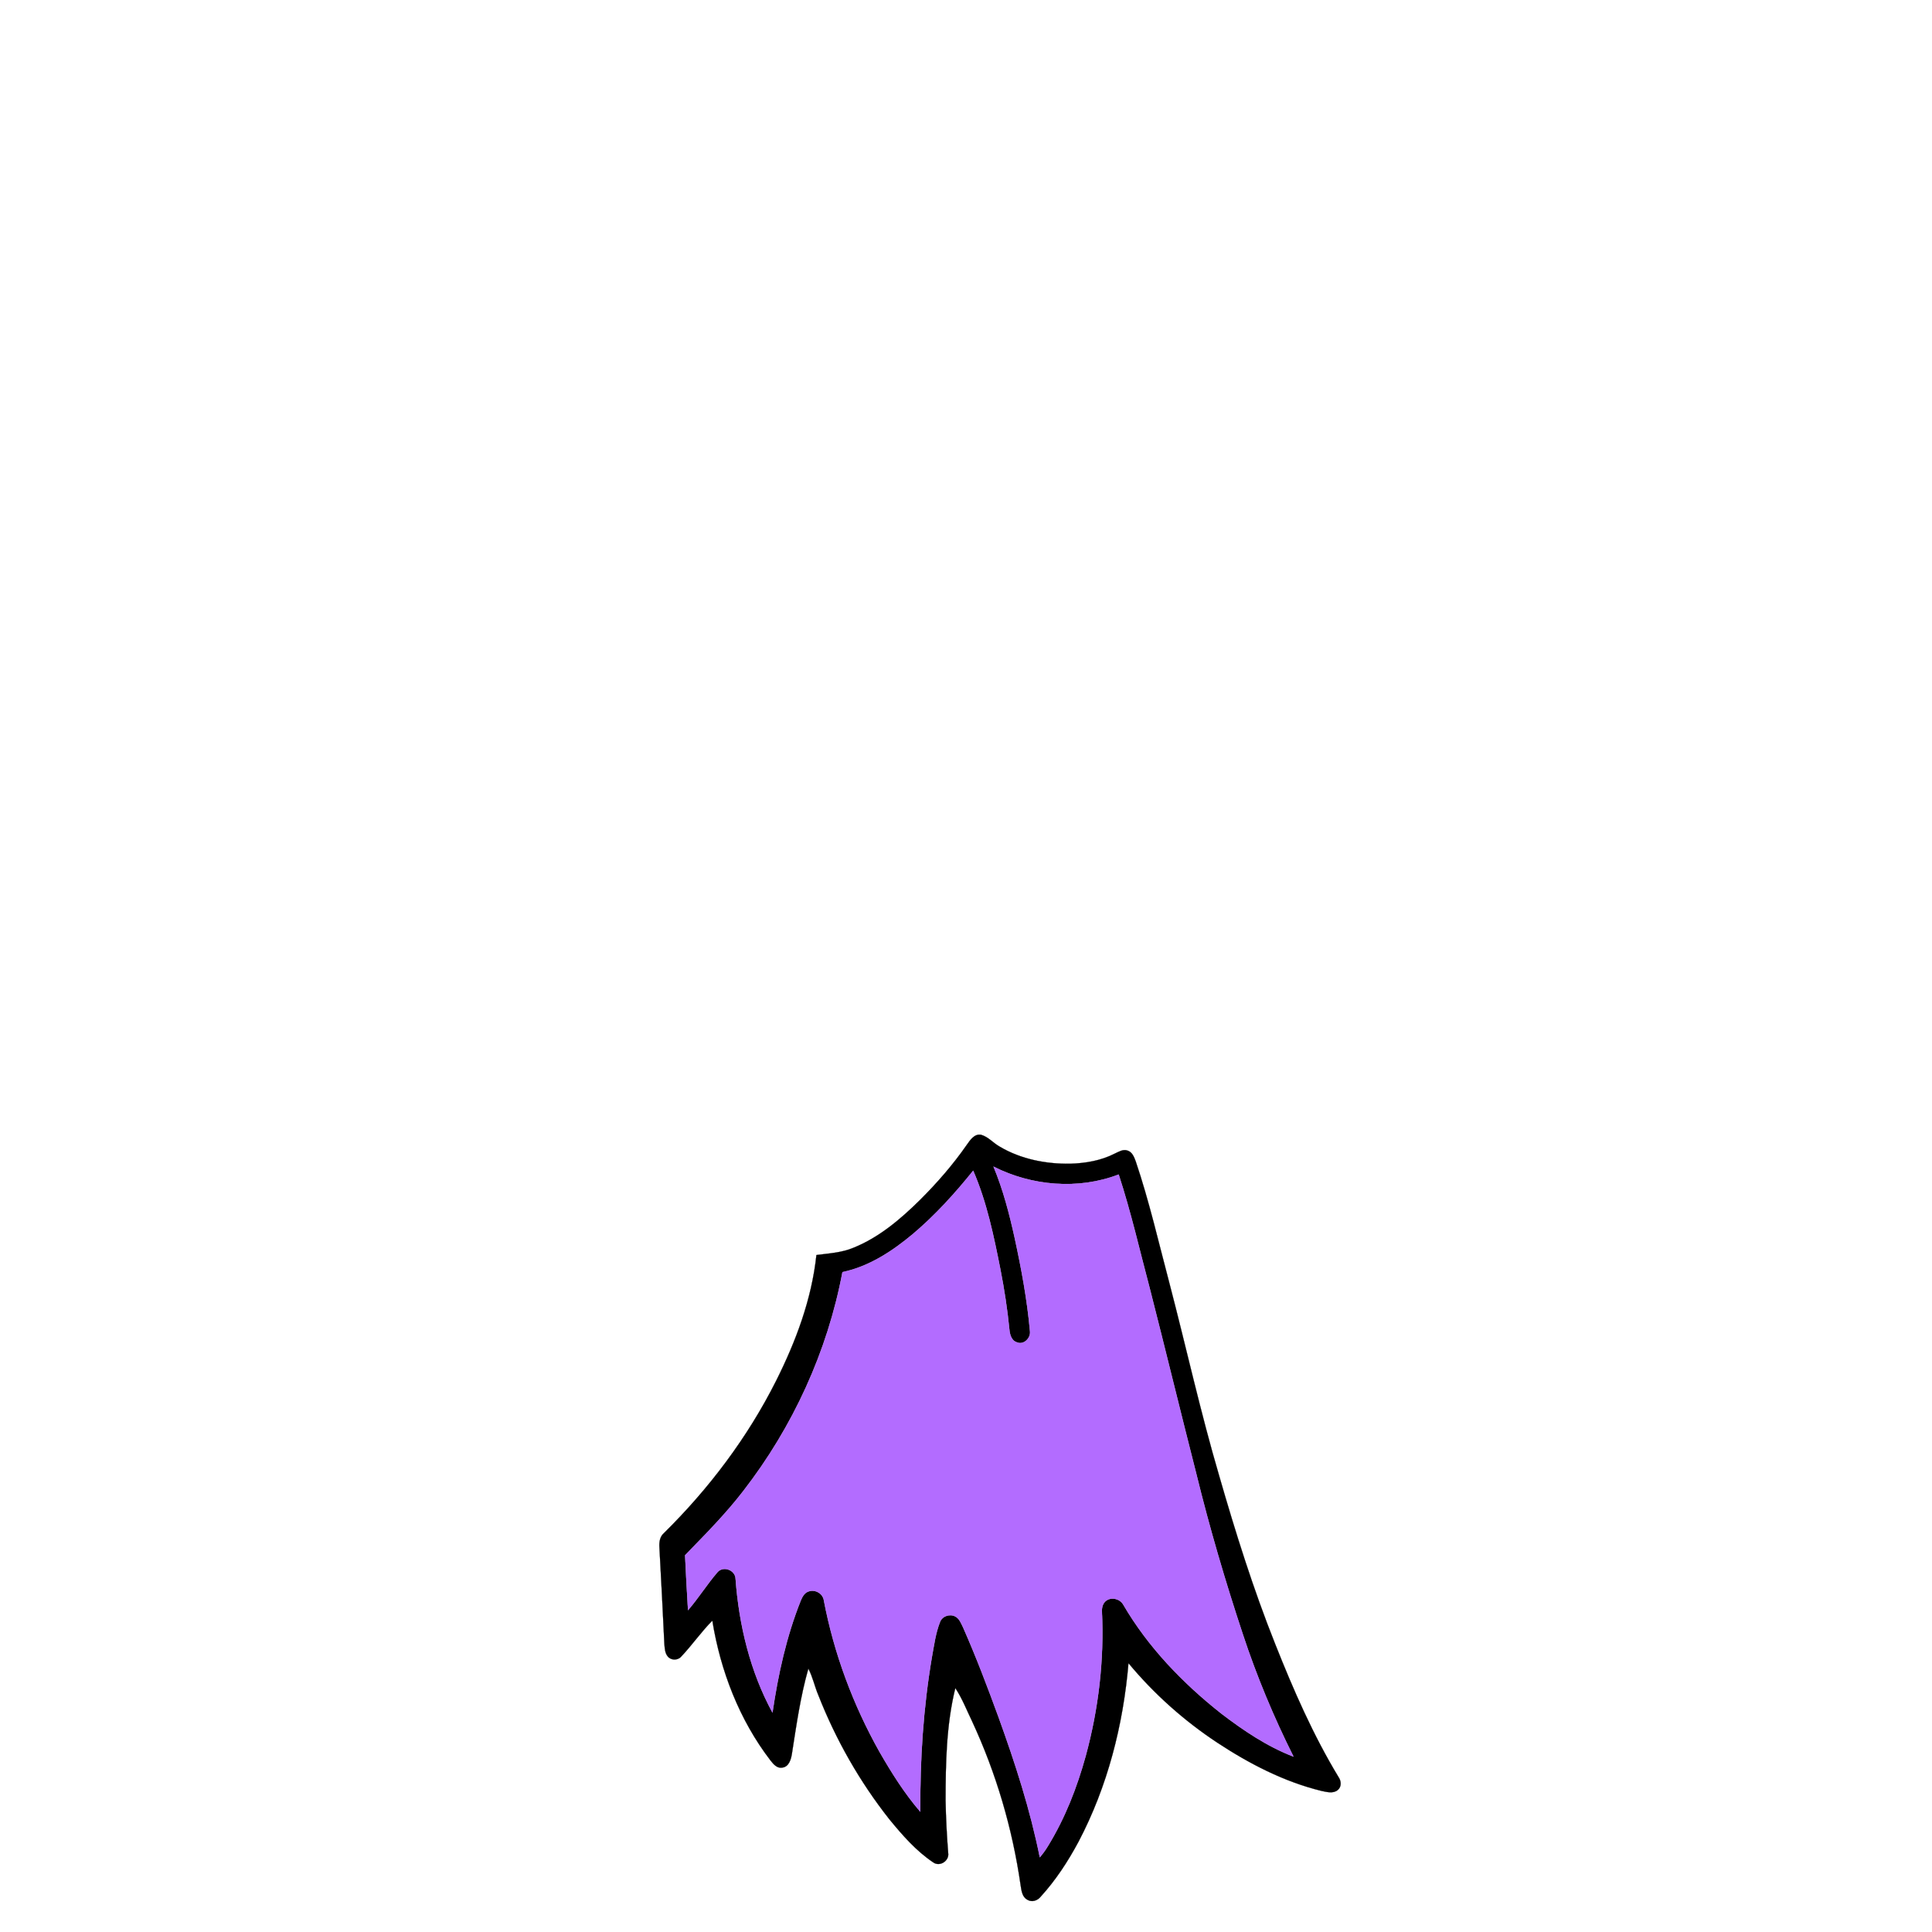 <?xml version="1.0" encoding="UTF-8" ?>
<!DOCTYPE svg PUBLIC "-//W3C//DTD SVG 1.1//EN" "http://www.w3.org/Graphics/SVG/1.1/DTD/svg11.dtd">
<svg width="1000pt" height="1000pt" viewBox="0 0 1000 1000" version="1.1" xmlns="http://www.w3.org/2000/svg">
<path fill="#000000" stroke="#000000" stroke-width="0.094" opacity="1.00" d=" M 500.45 592.51 C 502.18 590.07 504.31 586.77 507.78 587.36 C 511.54 588.39 514.10 591.65 517.45 593.50 C 528.39 599.99 541.36 602.53 553.98 602.34 C 561.90 602.09 569.95 600.74 577.05 597.07 C 579.06 596.18 581.23 594.72 583.52 595.51 C 586.04 596.23 587.02 598.91 587.85 601.13 C 594.88 621.94 599.76 643.38 605.39 664.60 C 614.03 697.68 621.40 731.09 631.05 763.90 C 639.52 793.31 648.70 822.55 660.05 850.99 C 669.46 874.69 679.71 898.20 692.96 920.04 C 694.25 921.96 694.40 924.89 692.46 926.47 C 690.08 928.51 686.74 927.52 684.01 926.97 C 664.61 922.22 646.62 912.90 630.02 901.96 C 612.81 890.58 597.28 876.72 584.10 860.85 C 581.37 892.89 573.25 924.74 558.23 953.28 C 552.80 963.42 546.46 973.15 538.69 981.67 C 537.08 983.75 534.09 984.78 531.75 983.29 C 529.01 981.83 528.71 978.49 528.27 975.78 C 524.06 946.47 515.63 917.78 503.15 890.92 C 500.35 885.15 498.04 879.10 494.47 873.74 C 489.80 892.78 489.45 912.48 489.43 931.99 C 489.59 941.02 490.07 950.04 490.77 959.04 C 491.49 963.12 486.44 966.43 483.06 963.98 C 474.17 958.04 467.07 949.85 460.34 941.66 C 445.00 922.23 432.63 900.46 423.58 877.43 C 421.66 872.91 420.70 868.02 418.40 863.68 C 414.27 878.15 412.19 893.09 409.86 907.93 C 409.40 910.78 408.27 914.55 404.86 914.91 C 402.15 915.41 400.28 913.05 398.79 911.18 C 382.69 890.21 372.92 864.82 368.71 838.83 C 362.90 844.68 358.20 851.53 352.53 857.51 C 350.77 859.51 347.24 859.45 345.60 857.34 C 344.15 855.57 344.09 853.17 343.88 851.02 C 343.11 834.34 342.21 817.66 341.32 800.99 C 341.14 798.34 341.47 795.45 343.58 793.60 C 366.94 770.58 386.98 744.04 401.72 714.70 C 411.97 694.27 420.14 672.46 422.58 649.60 C 429.07 648.74 435.74 648.40 441.84 645.80 C 455.05 640.46 466.11 631.05 476.14 621.15 C 485.03 612.31 493.30 602.81 500.45 592.51 M 514.23 603.83 C 519.17 615.67 522.41 628.12 525.17 640.63 C 528.65 656.62 531.66 672.76 533.12 689.08 C 533.55 692.63 529.86 696.31 526.33 694.78 C 523.42 693.87 522.65 690.59 522.43 687.93 C 521.41 677.64 519.84 667.40 517.85 657.25 C 514.41 639.85 510.81 622.29 503.72 605.94 C 494.29 617.67 484.13 628.89 472.62 638.63 C 461.95 647.56 449.87 655.55 436.06 658.44 C 428.31 699.58 410.36 738.67 384.73 771.73 C 375.60 783.62 365.01 794.26 354.59 804.99 C 355.02 814.47 355.54 823.96 356.12 833.44 C 361.61 827.09 366.05 819.89 371.55 813.56 C 374.64 810.40 380.60 812.75 380.73 817.17 C 382.51 841.17 388.28 865.21 399.84 886.45 C 402.74 866.67 407.06 846.99 414.50 828.39 C 415.31 826.42 416.49 824.29 418.69 823.67 C 422.04 822.55 425.98 824.88 426.44 828.43 C 431.68 855.87 441.54 882.38 455.22 906.73 C 461.45 917.58 468.16 928.27 476.35 937.77 C 476.15 910.84 477.88 883.86 482.42 857.30 C 483.52 851.33 484.30 845.23 486.54 839.57 C 487.65 836.52 491.52 835.20 494.36 836.64 C 496.61 837.77 497.48 840.31 498.53 842.42 C 505.27 857.67 511.17 873.27 516.89 888.93 C 525.45 912.60 533.24 936.63 538.20 961.34 C 539.80 959.51 541.21 957.52 542.46 955.44 C 551.30 941.02 557.49 925.11 561.97 908.84 C 568.59 884.52 571.57 859.15 570.35 833.96 C 570.29 831.94 570.87 829.68 572.62 828.48 C 575.43 826.44 579.74 827.60 581.41 830.58 C 594.23 852.57 612.21 871.20 632.10 886.91 C 643.65 895.74 655.90 904.00 669.53 909.24 C 659.27 888.77 650.44 867.58 643.27 845.84 C 634.22 818.53 626.09 790.90 619.24 762.96 C 611.15 731.26 603.44 699.47 595.35 667.77 C 590.04 647.79 585.46 627.59 579.03 607.92 C 558.18 615.95 534.03 613.88 514.23 603.83 Z" />
<path fill="#b36cff" stroke="#b36cff" stroke-width="0.094" opacity="1.00" d=" M 514.23 603.83 C 534.03 613.88 558.18 615.95 579.03 607.92 C 585.46 627.59 590.04 647.79 595.35 667.77 C 603.44 699.47 611.15 731.26 619.24 762.96 C 626.09 790.90 634.22 818.53 643.27 845.84 C 650.44 867.58 659.27 888.77 669.53 909.24 C 655.90 904.00 643.65 895.74 632.10 886.91 C 612.21 871.20 594.23 852.57 581.41 830.58 C 579.74 827.60 575.43 826.44 572.62 828.48 C 570.87 829.68 570.29 831.94 570.35 833.96 C 571.57 859.15 568.59 884.52 561.97 908.84 C 557.49 925.11 551.30 941.02 542.46 955.44 C 541.21 957.52 539.80 959.51 538.20 961.34 C 533.24 936.63 525.45 912.60 516.89 888.93 C 511.17 873.27 505.27 857.67 498.53 842.42 C 497.48 840.31 496.61 837.77 494.36 836.64 C 491.52 835.20 487.65 836.52 486.54 839.57 C 484.30 845.23 483.52 851.33 482.42 857.30 C 477.88 883.86 476.15 910.84 476.35 937.77 C 468.16 928.27 461.45 917.58 455.22 906.73 C 441.54 882.38 431.68 855.87 426.44 828.43 C 425.98 824.88 422.04 822.55 418.69 823.67 C 416.49 824.29 415.31 826.42 414.50 828.39 C 407.06 846.99 402.74 866.67 399.84 886.45 C 388.28 865.21 382.51 841.17 380.73 817.17 C 380.60 812.75 374.64 810.40 371.55 813.56 C 366.05 819.89 361.61 827.09 356.12 833.44 C 355.54 823.96 355.02 814.47 354.59 804.99 C 365.01 794.26 375.60 783.62 384.73 771.73 C 410.36 738.67 428.31 699.58 436.06 658.44 C 449.87 655.55 461.95 647.56 472.62 638.63 C 484.13 628.89 494.29 617.67 503.72 605.94 C 510.81 622.29 514.41 639.85 517.85 657.25 C 519.84 667.40 521.41 677.64 522.43 687.93 C 522.65 690.59 523.42 693.87 526.33 694.78 C 529.86 696.31 533.55 692.63 533.12 689.08 C 531.66 672.76 528.65 656.62 525.17 640.63 C 522.41 628.12 519.17 615.67 514.23 603.83 Z" />
</svg>
